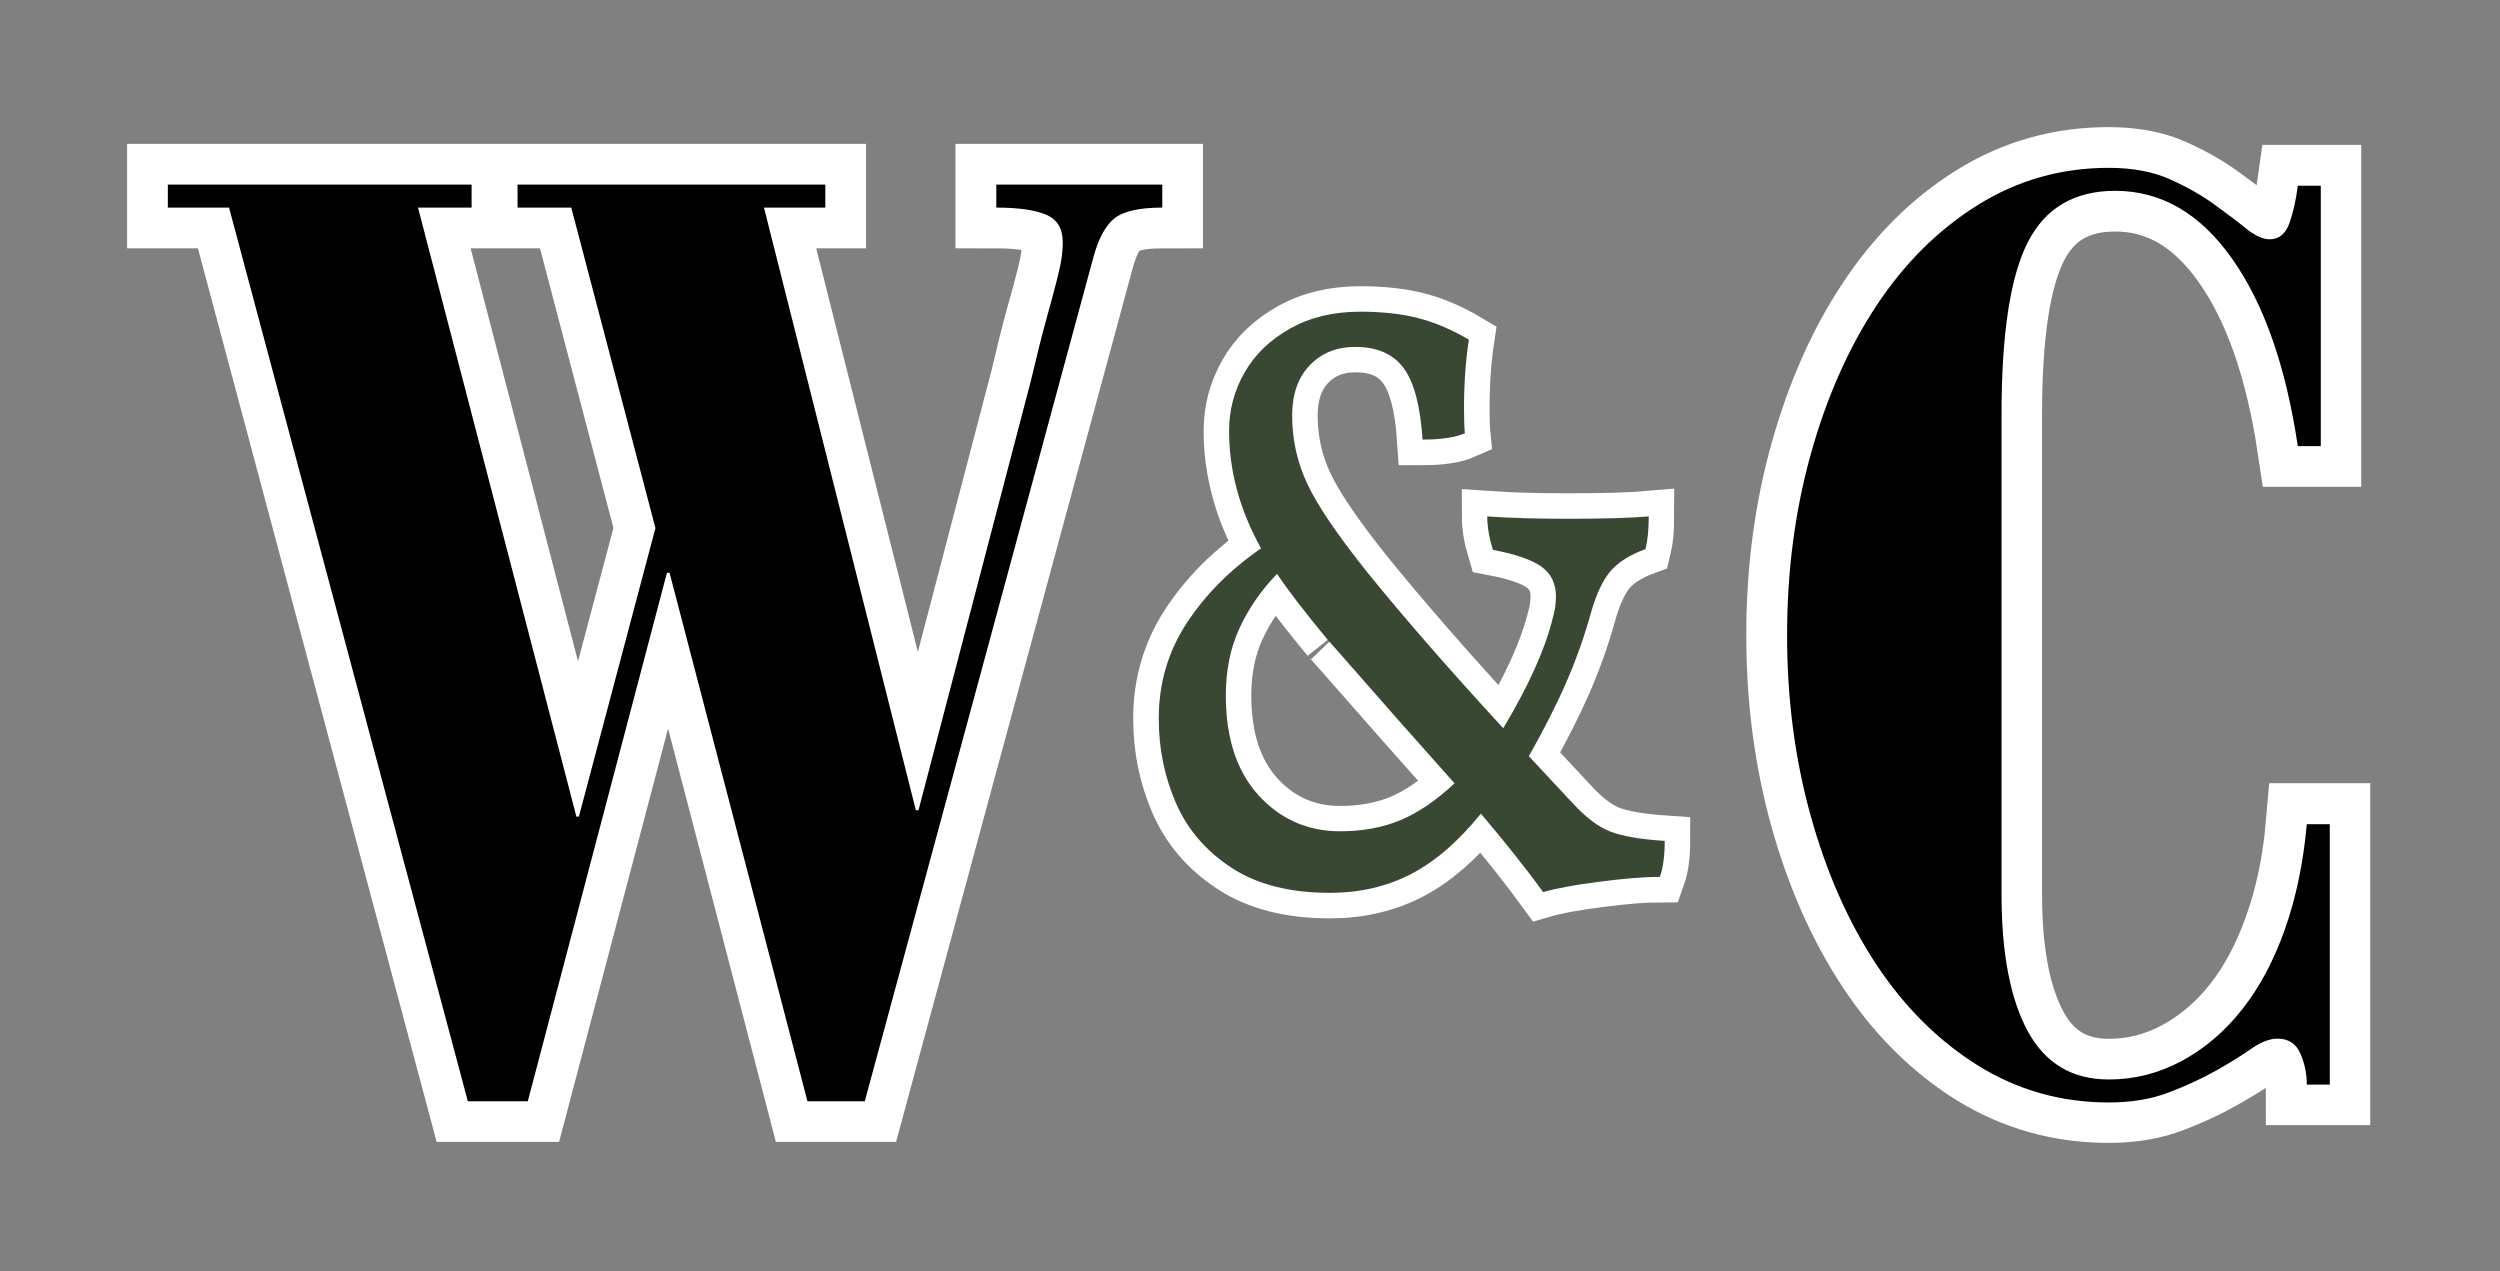<?xml version="1.0" encoding="UTF-8" standalone="no"?>
<!DOCTYPE svg PUBLIC "-//W3C//DTD SVG 1.1//EN" "http://www.w3.org/Graphics/SVG/1.1/DTD/svg11.dtd">
<svg width="100%" height="100%" viewBox="0 0 417 212" version="1.1" xmlns="http://www.w3.org/2000/svg" xmlns:xlink="http://www.w3.org/1999/xlink" xml:space="preserve" xmlns:serif="http://www.serif.com/" style="fill-rule:evenodd;clip-rule:evenodd;">
    <rect x="0" y="0" width="417" height="212" fill="#808080" stroke="none"/>
    <g transform="matrix(1,0,0,1,-11.651,-118.264)">
        <g transform="matrix(1.597,0,0,1.597,23.66,100.948)">
            <path d="M41.74,30.118L41.74,32.529L36.14,32.529L52.679,96.135L52.94,96.135L60.946,65.993L52.157,32.529L46.525,32.529L46.525,30.118L78.688,30.118L78.688,32.529L72.276,32.529L88.126,95.453L88.42,95.453L100.138,50.662C100.768,47.991 101.299,45.864 101.733,44.279C102.189,42.675 102.548,41.36 102.809,40.343C103.07,39.322 103.243,38.52 103.331,37.933C103.416,37.346 103.458,36.749 103.458,36.142C103.458,34.71 102.884,33.755 101.733,33.279C100.585,32.78 98.847,32.529 96.524,32.529L96.524,30.118L113.875,30.118L113.875,32.529C111.468,32.529 109.795,32.907 108.862,33.667C107.929,34.427 107.202,35.783 106.684,37.737L82.82,125.856L76.8,125.856L62.411,70.68L62.15,70.68L47.601,125.856L41.349,125.856L16.416,32.529L10.004,32.529L10.004,30.118L41.74,30.118Z" style="fill:none;fill-rule:nonzero;stroke:white;stroke-width:8.5px;"/>
        </g>
        <g transform="matrix(1,0,0,1,43.688,298.974)">
            <g>
                <g>
                    <path d="M46.625,-149.917L46.625,-146.083L37.688,-146.083L64.104,-44.5L64.521,-44.5L77.292,-92.625L63.25,-146.083L54.292,-146.083L54.292,-149.917L105.625,-149.917L105.625,-146.083L95.396,-146.083L120.729,-45.562L121.167,-45.562L139.896,-117.125C140.896,-121.375 141.75,-124.776 142.458,-127.333C143.167,-129.885 143.729,-131.979 144.146,-133.604C144.573,-135.24 144.859,-136.521 145,-137.437C145.151,-138.365 145.229,-139.333 145.229,-140.333C145.229,-142.594 144.302,-144.115 142.458,-144.896C140.609,-145.687 137.839,-146.083 134.146,-146.083L134.146,-149.917L161.833,-149.917L161.833,-146.083C158,-146.083 155.333,-145.479 153.833,-144.271C152.344,-143.062 151.177,-140.896 150.333,-137.771L112.208,2.979L102.646,2.979L79.646,-85.167L79.208,-85.167L56,2.979L46,2.979L6.167,-146.083L-4.042,-146.083L-4.042,-149.917L46.625,-149.917Z" style="fill-rule:nonzero;"/>
                </g>
            </g>
        </g>
        <g transform="matrix(3.097,0,0,3.097,253.578,100.943)">
            <path d="M44.128,18.473C44.633,18.473 44.986,18.177 45.186,17.584C45.388,16.99 45.539,16.324 45.64,15.586L46.866,15.586L46.866,29.62L45.64,29.62C44.991,25.312 43.804,21.942 42.082,19.514C40.368,17.086 38.277,15.872 35.803,15.872C33.599,15.872 32.026,16.8 31.085,18.658C30.145,20.516 29.676,23.598 29.676,27.908L29.676,53.76C29.676,56.916 30.145,59.366 31.085,61.113C32.026,62.858 33.481,63.731 35.45,63.731C36.827,63.731 38.13,63.402 39.361,62.741C40.604,62.07 41.695,61.14 42.635,59.954C43.575,58.757 44.342,57.313 44.935,55.623C45.539,53.923 45.931,52.036 46.109,49.966L47.352,49.966L47.352,64L46.109,64C46.109,63.407 45.993,62.847 45.758,62.322C45.534,61.796 45.125,61.532 44.532,61.532C44.118,61.532 43.647,61.717 43.121,62.087C42.596,62.445 41.964,62.83 41.224,63.245C40.498,63.659 39.664,64.044 38.724,64.402C37.784,64.772 36.693,64.957 35.45,64.957C32.887,64.957 30.537,64.296 28.399,62.976C26.274,61.644 24.455,59.832 22.945,57.536C21.433,55.243 20.252,52.574 19.402,49.529C18.551,46.474 18.125,43.228 18.125,39.793C18.125,36.358 18.551,33.117 19.402,30.074C20.252,27.019 21.433,24.348 22.945,22.066C24.455,19.771 26.274,17.959 28.399,16.627C30.537,15.295 32.887,14.629 35.45,14.629C36.736,14.629 37.839,14.836 38.758,15.25C39.676,15.665 40.464,16.112 41.123,16.593C41.796,17.074 42.373,17.511 42.854,17.903C43.335,18.283 43.76,18.473 44.128,18.473Z" style="fill:none;fill-rule:nonzero;stroke:white;stroke-width:4.38px;"/>
        </g>
        <g transform="matrix(1,0,0,1,300.361,299.176)">
            <g>
                <g>
                    <path d="M89.875,-141C91.443,-141 92.547,-141.917 93.188,-143.75C93.823,-145.594 94.281,-147.656 94.563,-149.937L98.396,-149.937L98.396,-106.5L94.563,-106.5C92.573,-119.833 88.917,-130.26 83.583,-137.792C78.26,-145.318 71.771,-149.083 64.104,-149.083C57.281,-149.083 52.417,-146.208 49.5,-140.458C46.594,-134.708 45.146,-125.156 45.146,-111.812L45.146,-31.729C45.146,-21.937 46.594,-14.339 49.5,-8.937C52.417,-3.547 56.927,-0.854 63.042,-0.854C67.302,-0.854 71.354,-1.88 75.188,-3.937C79.021,-5.99 82.385,-8.865 85.292,-12.562C88.208,-16.255 90.589,-20.729 92.438,-25.979C94.281,-31.229 95.49,-37.047 96.063,-43.437L99.896,-43.437L99.896,0L96.063,0C96.063,-1.844 95.698,-3.583 94.979,-5.208C94.271,-6.844 92.99,-7.667 91.146,-7.667C89.865,-7.667 88.406,-7.094 86.771,-5.958C85.146,-4.818 83.193,-3.609 80.917,-2.333C78.651,-1.052 76.063,0.146 73.146,1.271C70.24,2.406 66.875,2.979 63.042,2.979C55.094,2.979 47.818,0.922 41.208,-3.187C34.609,-7.312 28.964,-12.922 24.271,-20.021C19.589,-27.115 15.938,-35.385 13.313,-44.833C10.688,-54.276 9.375,-64.318 9.375,-74.958C9.375,-85.609 10.688,-95.656 13.313,-105.104C15.938,-114.547 19.589,-122.818 24.271,-129.917C28.964,-137.01 34.609,-142.615 41.208,-146.729C47.818,-150.854 55.094,-152.917 63.042,-152.917C67.01,-152.917 70.417,-152.276 73.25,-151C76.094,-149.719 78.547,-148.333 80.604,-146.833C82.672,-145.344 84.448,-144 85.938,-142.792C87.422,-141.594 88.734,-141 89.875,-141Z" style="fill-rule:nonzero;"/>
                </g>
            </g>
        </g>
        <g transform="matrix(1,0,0,1,197.723,140.53)">
            <path d="M76.27,111.725C78.395,114.048 80.457,115.611 82.452,116.413C84.473,117.194 87.52,117.726 91.604,118.007C91.604,120.481 91.328,122.481 90.786,123.997C88.229,123.997 84.874,124.268 80.728,124.814C76.608,125.335 73.468,125.908 71.322,126.538C68.478,122.632 65.019,118.267 60.936,113.449C57.206,118.075 53.31,121.439 49.253,123.544C45.216,125.627 40.711,126.669 35.742,126.669C29.08,126.669 23.611,125.268 19.335,122.471C15.059,119.668 11.97,116.069 10.059,111.663C8.147,107.256 7.194,102.569 7.194,97.6C7.194,91.74 8.746,86.432 11.85,81.682C14.975,76.906 19.106,72.75 24.252,69.213C20.715,62.812 18.944,56.27 18.944,49.587C18.944,46.134 19.804,42.899 21.517,39.884C23.252,36.847 25.794,34.394 29.132,32.529C32.476,30.659 36.362,29.727 40.789,29.727C44.518,29.727 47.763,30.086 50.519,30.8C53.279,31.519 56.076,32.722 58.92,34.415C58.399,37.868 58.139,41.686 58.139,45.873C58.139,47.738 58.18,49.118 58.269,50.009C56.665,50.723 54.305,51.082 51.206,51.082C50.836,45.462 49.784,41.477 48.045,39.134C46.331,36.769 43.654,35.586 40.008,35.586C36.883,35.586 34.341,36.618 32.388,38.68C30.434,40.722 29.46,43.519 29.46,47.077C29.46,51.072 30.304,54.869 31.997,58.473C33.69,62.072 37.023,66.979 41.992,73.187C47.961,80.562 55.524,89.235 64.681,99.193C68.936,92.099 71.691,85.969 72.947,80.802C73.296,79.651 73.468,78.448 73.468,77.187C73.468,75.062 72.665,73.421 71.061,72.276C69.457,71.125 66.743,70.192 62.925,69.473C62.316,67.432 62.014,65.567 62.014,63.874C65.743,64.135 70.27,64.265 75.587,64.265C81.468,64.265 85.916,64.135 88.932,63.874C88.932,66.088 88.76,67.911 88.411,69.343C85.744,70.322 83.754,71.588 82.452,73.151C81.176,74.692 80.088,77.067 79.197,80.281C78.134,84.099 76.801,87.854 75.197,91.542C73.587,95.235 71.504,99.345 68.947,103.881L76.27,111.725ZM37.466,116.413C41.201,116.413 44.555,115.793 47.524,114.559C50.498,113.298 53.503,111.251 56.545,108.407L47.071,97.73C38.888,88.396 34.971,83.958 35.32,84.417C31.497,79.792 28.7,76.146 26.919,73.479C24.273,76.234 22.189,79.26 20.668,82.557C19.153,85.839 18.392,89.558 18.392,93.724C18.392,100.845 20.215,106.407 23.861,110.423C27.507,114.418 32.044,116.413 37.466,116.413Z" style="fill:none;fill-rule:nonzero;stroke:white;stroke-width:8.5px;"/>
        </g>
        <g transform="matrix(1,0,0,1,197.723,265.857)">
            <g>
                <g>
                    <path d="M76.271,-13.604C78.396,-11.281 80.458,-9.719 82.458,-8.917C84.458,-8.125 87.505,-7.594 91.604,-7.333C91.604,-4.844 91.333,-2.844 90.792,-1.333C88.219,-1.333 84.865,-1.062 80.729,-0.521C76.604,0.005 73.469,0.583 71.333,1.208C68.484,-2.708 65.021,-7.068 60.938,-11.875C57.198,-7.25 53.313,-3.885 49.271,-1.792C45.229,0.292 40.714,1.333 35.729,1.333C29.063,1.333 23.594,-0.062 19.333,-2.854C15.068,-5.656 11.979,-9.26 10.063,-13.667C8.156,-18.068 7.208,-22.755 7.208,-27.729C7.208,-33.604 8.76,-38.917 11.875,-43.667C14.984,-48.417 19.115,-52.568 24.271,-56.125C20.714,-62.526 18.938,-69.062 18.938,-75.729C18.938,-79.198 19.797,-82.443 21.521,-85.458C23.255,-88.484 25.792,-90.927 29.125,-92.792C32.458,-94.667 36.344,-95.604 40.792,-95.604C44.526,-95.604 47.771,-95.24 50.521,-94.521C53.281,-93.812 56.089,-92.615 58.938,-90.937C58.396,-87.464 58.125,-83.635 58.125,-79.458C58.125,-77.594 58.172,-76.219 58.271,-75.333C56.672,-74.625 54.318,-74.271 51.208,-74.271C50.844,-79.865 49.797,-83.839 48.063,-86.187C46.323,-88.547 43.635,-89.729 40,-89.729C36.885,-89.729 34.354,-88.708 32.396,-86.667C30.438,-84.625 29.458,-81.823 29.458,-78.271C29.458,-74.271 30.302,-70.464 32,-66.854C33.693,-63.255 37.026,-58.344 42,-52.125C47.958,-44.75 55.51,-36.083 64.667,-26.125C68.927,-33.234 71.688,-39.375 72.938,-44.542C73.281,-45.693 73.458,-46.885 73.458,-48.125C73.458,-50.26 72.656,-51.906 71.063,-53.062C69.464,-54.214 66.755,-55.151 62.938,-55.875C62.313,-57.917 62,-59.776 62,-61.458C65.734,-61.193 70.271,-61.062 75.604,-61.062C81.464,-61.062 85.906,-61.193 88.938,-61.458C88.938,-59.234 88.755,-57.417 88.396,-56C85.729,-55.026 83.75,-53.76 82.458,-52.208C81.177,-50.651 80.094,-48.271 79.208,-45.062C78.135,-41.24 76.797,-37.484 75.188,-33.792C73.589,-30.109 71.505,-26 68.938,-21.458L76.271,-13.604ZM37.458,-8.937C41.193,-8.937 44.547,-9.552 47.521,-10.792C50.505,-12.042 53.51,-14.089 56.542,-16.937L47.063,-27.604C38.88,-36.937 34.969,-41.38 35.333,-40.937C31.51,-45.562 28.714,-49.208 26.938,-51.875C24.271,-49.109 22.177,-46.083 20.667,-42.792C19.151,-39.51 18.396,-35.781 18.396,-31.604C18.396,-24.49 20.214,-18.937 23.854,-14.937C27.505,-10.937 32.042,-8.937 37.458,-8.937Z" style="fill:rgb(56,72,51);fill-rule:nonzero;"/>
                </g>
            </g>
        </g>
    </g>
</svg>

